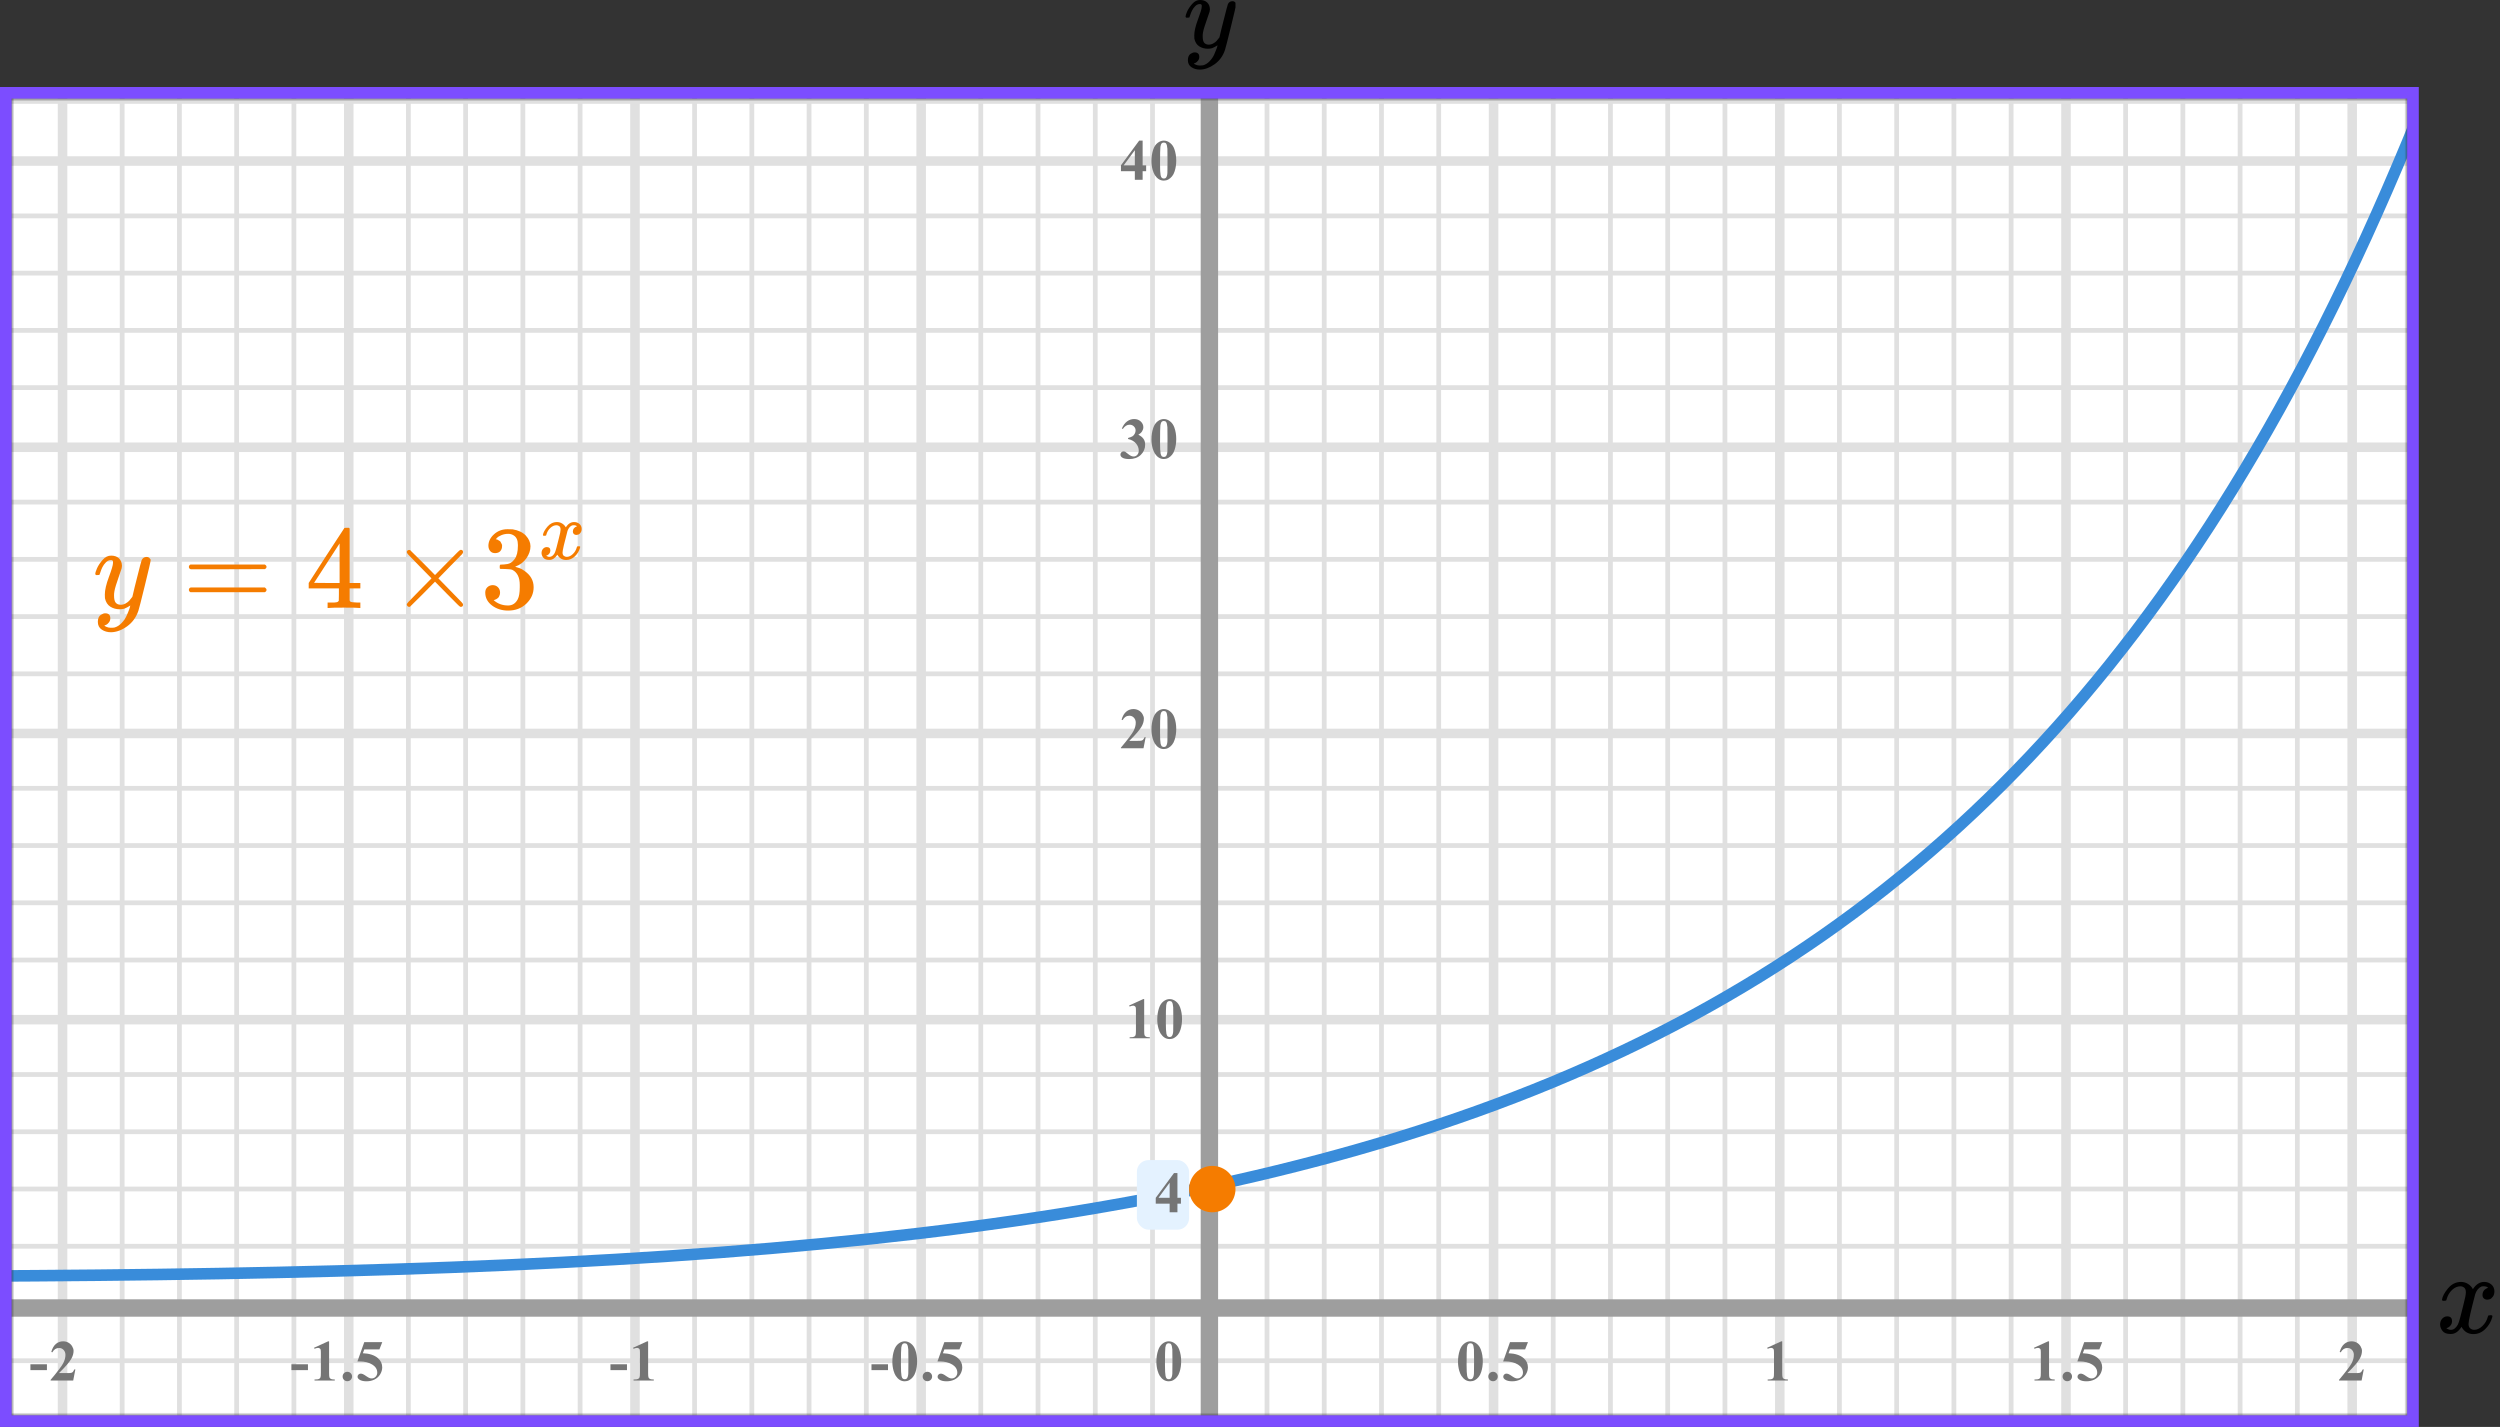 <?xml version="1.0" encoding="UTF-8"?> <svg xmlns="http://www.w3.org/2000/svg" width="431" height="246" viewBox="0 0 431 246" fill="none"><rect x="0" y="0" width="431" height="246" fill="#333333" stroke="none"/><mask id="mask0" maskUnits="userSpaceOnUse" x="2" y="17" width="413" height="227"><rect x="2" y="17" width="413" height="227" fill="#C4C4C4"></rect></mask><g mask="url(#mask0)"><mask id="mask1" maskUnits="userSpaceOnUse" x="-18" y="-140" width="500" height="494"><rect x="-18" y="-140" width="500" height="493.421" fill="white"></rect></mask><g mask="url(#mask1)"><rect x="-18" y="-140" width="501.645" height="493.421" fill="white"></rect><line x1="10.783" y1="353.421" x2="10.783" y2="-140" stroke="#E0E0E0" stroke-width="1.645"></line><line x1="21.062" y1="353.421" x2="21.062" y2="-140" stroke="#E0E0E0" stroke-width="0.822"></line><line x1="30.931" y1="353.421" x2="30.931" y2="-140" stroke="#E0E0E0" stroke-width="0.822"></line><line x1="40.799" y1="353.421" x2="40.799" y2="-140" stroke="#E0E0E0" stroke-width="0.822"></line><line x1="50.668" y1="353.421" x2="50.668" y2="-140" stroke="#E0E0E0" stroke-width="0.822"></line><line x1="60.125" y1="353.421" x2="60.125" y2="-140" stroke="#E0E0E0" stroke-width="1.645"></line><line x1="70.405" y1="353.421" x2="70.405" y2="-140" stroke="#E0E0E0" stroke-width="0.822"></line><line x1="80.273" y1="353.421" x2="80.273" y2="-140" stroke="#E0E0E0" stroke-width="0.822"></line><line x1="90.142" y1="353.421" x2="90.141" y2="-140" stroke="#E0E0E0" stroke-width="0.822"></line><line x1="100.01" y1="353.421" x2="100.01" y2="-140" stroke="#E0E0E0" stroke-width="0.822"></line><line x1="109.467" y1="353.421" x2="109.467" y2="-140" stroke="#E0E0E0" stroke-width="1.645"></line><line x1="119.747" y1="353.421" x2="119.747" y2="-140" stroke="#E0E0E0" stroke-width="0.822"></line><line x1="129.615" y1="353.421" x2="129.615" y2="-140" stroke="#E0E0E0" stroke-width="0.822"></line><line x1="139.484" y1="353.421" x2="139.484" y2="-140" stroke="#E0E0E0" stroke-width="0.822"></line><line x1="149.352" y1="353.421" x2="149.352" y2="-140" stroke="#E0E0E0" stroke-width="0.822"></line><line x1="158.809" y1="353.421" x2="158.809" y2="-140" stroke="#E0E0E0" stroke-width="1.645"></line><line x1="169.089" y1="353.421" x2="169.089" y2="-140" stroke="#E0E0E0" stroke-width="0.822"></line><line x1="178.957" y1="353.421" x2="178.957" y2="-140" stroke="#E0E0E0" stroke-width="0.822"></line><line x1="188.826" y1="353.421" x2="188.826" y2="-140" stroke="#E0E0E0" stroke-width="0.822"></line><line x1="198.694" y1="353.421" x2="198.694" y2="-140" stroke="#E0E0E0" stroke-width="0.822"></line><line x1="208.151" y1="353.421" x2="208.151" y2="-140" stroke="#E0E0E0" stroke-width="1.645"></line><line x1="218.431" y1="353.421" x2="218.431" y2="-140" stroke="#E0E0E0" stroke-width="0.822"></line><line x1="228.299" y1="353.421" x2="228.299" y2="-140" stroke="#E0E0E0" stroke-width="0.822"></line><line x1="238.168" y1="353.421" x2="238.168" y2="-140" stroke="#E0E0E0" stroke-width="0.822"></line><line x1="248.036" y1="353.421" x2="248.036" y2="-140" stroke="#E0E0E0" stroke-width="0.822"></line><line x1="257.494" y1="353.421" x2="257.494" y2="-140" stroke="#E0E0E0" stroke-width="1.645"></line><line x1="267.773" y1="353.421" x2="267.773" y2="-140" stroke="#E0E0E0" stroke-width="0.822"></line><line x1="277.642" y1="353.421" x2="277.642" y2="-140" stroke="#E0E0E0" stroke-width="0.822"></line><line x1="287.51" y1="353.421" x2="287.51" y2="-140" stroke="#E0E0E0" stroke-width="0.822"></line><line x1="297.378" y1="353.421" x2="297.378" y2="-140" stroke="#E0E0E0" stroke-width="0.822"></line><line x1="306.836" y1="353.421" x2="306.836" y2="-140" stroke="#E0E0E0" stroke-width="1.645"></line><line x1="317.115" y1="353.421" x2="317.115" y2="-140" stroke="#E0E0E0" stroke-width="0.822"></line><line x1="326.984" y1="353.421" x2="326.984" y2="-140" stroke="#E0E0E0" stroke-width="0.822"></line><line x1="336.852" y1="353.421" x2="336.852" y2="-140" stroke="#E0E0E0" stroke-width="0.822"></line><line x1="346.72" y1="353.421" x2="346.72" y2="-140" stroke="#E0E0E0" stroke-width="0.822"></line><line x1="356.178" y1="353.421" x2="356.178" y2="-140" stroke="#E0E0E0" stroke-width="1.645"></line><line x1="366.457" y1="353.421" x2="366.457" y2="-140" stroke="#E0E0E0" stroke-width="0.822"></line><line x1="376.326" y1="353.421" x2="376.326" y2="-140" stroke="#E0E0E0" stroke-width="0.822"></line><line x1="386.194" y1="353.421" x2="386.194" y2="-140" stroke="#E0E0E0" stroke-width="0.822"></line><line x1="396.062" y1="353.421" x2="396.062" y2="-140" stroke="#E0E0E0" stroke-width="0.822"></line><line x1="405.519" y1="353.421" x2="405.519" y2="-140" stroke="#E0E0E0" stroke-width="1.645"></line><line x1="485.29" y1="234.589" x2="-27.868" y2="234.589" stroke="#E0E0E0" stroke-width="0.822"></line><line x1="485.29" y1="225.132" x2="-27.868" y2="225.132" stroke="#E0E0E0" stroke-width="1.645"></line><line x1="485.29" y1="214.853" x2="-27.868" y2="214.853" stroke="#E0E0E0" stroke-width="0.822"></line><line x1="485.29" y1="204.983" x2="-27.868" y2="204.983" stroke="#E0E0E0" stroke-width="0.822"></line><line x1="485.29" y1="195.115" x2="-27.868" y2="195.115" stroke="#E0E0E0" stroke-width="0.822"></line><line x1="485.29" y1="185.247" x2="-27.868" y2="185.247" stroke="#E0E0E0" stroke-width="0.822"></line><line x1="485.29" y1="175.79" x2="-27.868" y2="175.79" stroke="#E0E0E0" stroke-width="1.645"></line><line x1="485.29" y1="165.51" x2="-27.868" y2="165.51" stroke="#E0E0E0" stroke-width="0.822"></line><line x1="485.29" y1="155.642" x2="-27.868" y2="155.642" stroke="#E0E0E0" stroke-width="0.822"></line><line x1="485.29" y1="145.773" x2="-27.868" y2="145.773" stroke="#E0E0E0" stroke-width="0.822"></line><line x1="485.29" y1="135.904" x2="-27.868" y2="135.904" stroke="#E0E0E0" stroke-width="0.822"></line><line x1="485.29" y1="126.447" x2="-27.868" y2="126.447" stroke="#E0E0E0" stroke-width="1.645"></line><line x1="485.29" y1="116.168" x2="-27.868" y2="116.168" stroke="#E0E0E0" stroke-width="0.822"></line><line x1="485.29" y1="106.3" x2="-27.868" y2="106.3" stroke="#E0E0E0" stroke-width="0.822"></line><line x1="485.29" y1="96.431" x2="-27.868" y2="96.431" stroke="#E0E0E0" stroke-width="0.822"></line><line x1="485.29" y1="86.563" x2="-27.868" y2="86.563" stroke="#E0E0E0" stroke-width="0.822"></line><line x1="485.29" y1="77.106" x2="-27.868" y2="77.106" stroke="#E0E0E0" stroke-width="1.645"></line><line x1="485.29" y1="66.826" x2="-27.868" y2="66.826" stroke="#E0E0E0" stroke-width="0.822"></line><line x1="485.29" y1="56.957" x2="-27.868" y2="56.957" stroke="#E0E0E0" stroke-width="0.822"></line><line x1="485.29" y1="47.089" x2="-27.868" y2="47.089" stroke="#E0E0E0" stroke-width="0.822"></line><line x1="485.29" y1="37.221" x2="-27.868" y2="37.221" stroke="#E0E0E0" stroke-width="0.822"></line><line x1="485.29" y1="27.764" x2="-27.868" y2="27.764" stroke="#E0E0E0" stroke-width="1.645"></line><line x1="485.29" y1="17.483" x2="-27.868" y2="17.483" stroke="#E0E0E0" stroke-width="0.822"></line></g><line x1="208.5" y1="-31" x2="208.5" y2="264" stroke="#9E9E9E" stroke-width="3"></line><line x1="-13" y1="225.5" x2="477" y2="225.5" stroke="#9E9E9E" stroke-width="3"></line><path d="M-5 220C230 219 345.5 200 418.5 16" stroke="#398CDA" stroke-width="2"></path></g><path d="M203.634 234.689C203.634 235.35 203.541 235.967 203.355 236.54C203.245 236.892 203.095 237.18 202.906 237.404C202.721 237.629 202.509 237.808 202.271 237.941C202.034 238.072 201.775 238.137 201.495 238.137C201.176 238.137 200.888 238.055 200.631 237.893C200.374 237.73 200.146 237.497 199.947 237.194C199.804 236.973 199.679 236.678 199.571 236.311C199.431 235.812 199.361 235.298 199.361 234.768C199.361 234.048 199.462 233.387 199.664 232.785C199.83 232.287 200.082 231.906 200.421 231.643C200.759 231.376 201.118 231.242 201.495 231.242C201.879 231.242 202.237 231.374 202.569 231.638C202.905 231.898 203.15 232.25 203.307 232.692C203.525 233.301 203.634 233.967 203.634 234.689ZM202.13 234.68C202.13 233.521 202.123 232.845 202.11 232.653C202.078 232.201 202 231.895 201.876 231.735C201.795 231.631 201.663 231.579 201.48 231.579C201.34 231.579 201.23 231.618 201.148 231.696C201.028 231.81 200.947 232.012 200.904 232.302C200.862 232.588 200.841 233.592 200.841 235.314C200.841 236.252 200.873 236.88 200.938 237.199C200.987 237.43 201.057 237.585 201.148 237.663C201.24 237.741 201.36 237.78 201.51 237.78C201.673 237.78 201.795 237.728 201.876 237.624C202.013 237.442 202.091 237.16 202.11 236.779L202.13 234.68Z" fill="#757575"></path><rect x="196" y="200" width="9" height="12" rx="2" fill="#E4F2FF"></rect><path d="M199.249 206.505L202.394 202.242H202.989V206.505H203.595V207.516H202.989V209H201.646V207.516H199.249V206.505ZM199.723 206.505H201.646V203.893L199.723 206.505Z" fill="#757575"></path><path d="M197.257 172.242V177.657C197.257 178.064 197.275 178.325 197.311 178.438C197.346 178.549 197.421 178.64 197.535 178.712C197.649 178.784 197.831 178.819 198.082 178.819H198.233V179H194.747V178.819H194.923C195.206 178.819 195.408 178.787 195.528 178.722C195.649 178.657 195.73 178.567 195.772 178.453C195.815 178.339 195.836 178.074 195.836 177.657V174.225C195.836 173.919 195.821 173.728 195.792 173.653C195.763 173.575 195.707 173.51 195.626 173.458C195.548 173.403 195.457 173.375 195.353 173.375C195.187 173.375 194.985 173.427 194.747 173.531L194.659 173.355L197.096 172.242H197.257ZM203.784 175.689C203.784 176.35 203.691 176.967 203.505 177.54C203.395 177.892 203.245 178.18 203.056 178.404C202.871 178.629 202.659 178.808 202.421 178.941C202.184 179.072 201.925 179.137 201.645 179.137C201.326 179.137 201.038 179.055 200.781 178.893C200.524 178.73 200.296 178.497 200.097 178.194C199.954 177.973 199.829 177.678 199.721 177.311C199.581 176.812 199.511 176.298 199.511 175.768C199.511 175.048 199.612 174.387 199.814 173.785C199.98 173.287 200.232 172.906 200.571 172.643C200.909 172.376 201.268 172.242 201.645 172.242C202.029 172.242 202.387 172.374 202.719 172.638C203.055 172.898 203.3 173.25 203.457 173.692C203.675 174.301 203.784 174.967 203.784 175.689ZM202.28 175.68C202.28 174.521 202.273 173.845 202.26 173.653C202.228 173.201 202.15 172.895 202.026 172.735C201.945 172.631 201.813 172.579 201.63 172.579C201.49 172.579 201.38 172.618 201.298 172.696C201.178 172.81 201.097 173.012 201.054 173.302C201.012 173.588 200.991 174.592 200.991 176.314C200.991 177.252 201.023 177.88 201.088 178.199C201.137 178.43 201.207 178.585 201.298 178.663C201.39 178.741 201.51 178.78 201.66 178.78C201.823 178.78 201.945 178.728 202.026 178.624C202.163 178.442 202.241 178.16 202.26 177.779L202.28 175.68Z" fill="#757575"></path><path d="M197.141 129H193.244V128.893C194.439 127.47 195.163 126.513 195.417 126.021C195.674 125.53 195.803 125.05 195.803 124.581C195.803 124.239 195.697 123.956 195.485 123.731C195.274 123.504 195.015 123.39 194.709 123.39C194.208 123.39 193.819 123.64 193.542 124.142L193.361 124.078C193.537 123.453 193.804 122.991 194.162 122.691C194.52 122.392 194.934 122.242 195.402 122.242C195.738 122.242 196.044 122.32 196.32 122.477C196.597 122.633 196.813 122.848 196.97 123.121C197.126 123.391 197.204 123.645 197.204 123.883C197.204 124.316 197.084 124.755 196.843 125.201C196.514 125.803 195.796 126.643 194.689 127.721H196.12C196.472 127.721 196.7 127.706 196.804 127.677C196.911 127.647 196.999 127.599 197.067 127.53C197.136 127.459 197.225 127.311 197.336 127.086H197.512L197.141 129ZM202.784 125.689C202.784 126.35 202.691 126.967 202.505 127.54C202.395 127.892 202.245 128.18 202.056 128.404C201.871 128.629 201.659 128.808 201.421 128.941C201.184 129.072 200.925 129.137 200.645 129.137C200.326 129.137 200.038 129.055 199.781 128.893C199.524 128.73 199.296 128.497 199.097 128.194C198.954 127.973 198.829 127.678 198.721 127.311C198.581 126.812 198.511 126.298 198.511 125.768C198.511 125.048 198.612 124.387 198.814 123.785C198.98 123.287 199.232 122.906 199.571 122.643C199.909 122.376 200.268 122.242 200.645 122.242C201.029 122.242 201.387 122.374 201.719 122.638C202.055 122.898 202.3 123.25 202.457 123.692C202.675 124.301 202.784 124.967 202.784 125.689ZM201.28 125.68C201.28 124.521 201.273 123.845 201.26 123.653C201.228 123.201 201.15 122.895 201.026 122.735C200.945 122.631 200.813 122.579 200.63 122.579C200.49 122.579 200.38 122.618 200.298 122.696C200.178 122.81 200.097 123.012 200.054 123.302C200.012 123.588 199.991 124.592 199.991 126.314C199.991 127.252 200.023 127.88 200.088 128.199C200.137 128.43 200.207 128.585 200.298 128.663C200.39 128.741 200.51 128.78 200.66 128.78C200.823 128.78 200.945 128.728 201.026 128.624C201.163 128.442 201.241 128.16 201.26 127.779L201.28 125.68Z" fill="#757575"></path><path d="M194.479 75.68V75.509C194.851 75.401 195.108 75.302 195.251 75.211C195.394 75.117 195.518 74.975 195.622 74.786C195.726 74.594 195.778 74.4 195.778 74.205C195.778 73.935 195.679 73.704 195.48 73.512C195.285 73.316 195.041 73.219 194.748 73.219C194.292 73.219 193.905 73.46 193.586 73.941L193.405 73.878C193.64 73.334 193.939 72.926 194.304 72.652C194.672 72.379 195.08 72.242 195.529 72.242C195.988 72.242 196.366 72.382 196.662 72.662C196.962 72.942 197.111 73.269 197.111 73.644C197.111 73.888 197.041 74.124 196.901 74.352C196.765 74.576 196.548 74.775 196.252 74.947C196.633 75.133 196.923 75.362 197.121 75.636C197.323 75.906 197.424 76.246 197.424 76.656C197.424 77.346 197.173 77.934 196.672 78.419C196.174 78.901 195.505 79.142 194.665 79.142C194.105 79.142 193.697 79.049 193.439 78.863C193.254 78.733 193.161 78.565 193.161 78.36C193.161 78.211 193.215 78.084 193.322 77.98C193.43 77.872 193.553 77.818 193.693 77.818C193.801 77.818 193.902 77.841 193.996 77.887C194.048 77.913 194.232 78.056 194.548 78.316C194.867 78.574 195.165 78.702 195.441 78.702C195.682 78.702 195.889 78.608 196.062 78.419C196.234 78.227 196.32 77.984 196.32 77.691C196.32 77.245 196.164 76.835 195.852 76.461C195.539 76.083 195.082 75.823 194.479 75.68ZM202.784 75.689C202.784 76.35 202.691 76.967 202.505 77.54C202.395 77.892 202.245 78.18 202.056 78.404C201.871 78.629 201.659 78.808 201.421 78.941C201.184 79.072 200.925 79.137 200.645 79.137C200.326 79.137 200.038 79.055 199.781 78.893C199.524 78.73 199.296 78.497 199.097 78.194C198.954 77.973 198.829 77.678 198.721 77.311C198.581 76.812 198.511 76.298 198.511 75.768C198.511 75.048 198.612 74.387 198.814 73.785C198.98 73.287 199.232 72.906 199.571 72.643C199.909 72.376 200.268 72.242 200.645 72.242C201.029 72.242 201.387 72.374 201.719 72.638C202.055 72.898 202.3 73.25 202.457 73.692C202.675 74.301 202.784 74.967 202.784 75.689ZM201.28 75.68C201.28 74.521 201.273 73.845 201.26 73.653C201.228 73.201 201.15 72.895 201.026 72.735C200.945 72.631 200.813 72.579 200.63 72.579C200.49 72.579 200.38 72.618 200.298 72.696C200.178 72.81 200.097 73.012 200.054 73.302C200.012 73.588 199.991 74.592 199.991 76.314C199.991 77.252 200.023 77.88 200.088 78.199C200.137 78.43 200.207 78.585 200.298 78.663C200.39 78.741 200.51 78.78 200.66 78.78C200.823 78.78 200.945 78.728 201.026 78.624C201.163 78.442 201.241 78.16 201.26 77.779L201.28 75.68Z" fill="#757575"></path><path d="M193.249 28.505L196.394 24.242H196.989V28.505H197.595V29.516H196.989V31H195.646V29.516H193.249V28.505ZM193.723 28.505H195.646V25.893L193.723 28.505ZM202.784 27.689C202.784 28.35 202.691 28.967 202.505 29.54C202.395 29.892 202.245 30.18 202.056 30.404C201.871 30.629 201.659 30.808 201.421 30.941C201.184 31.072 200.925 31.137 200.645 31.137C200.326 31.137 200.038 31.055 199.781 30.893C199.524 30.73 199.296 30.497 199.097 30.194C198.954 29.973 198.829 29.678 198.721 29.311C198.581 28.812 198.511 28.298 198.511 27.768C198.511 27.048 198.612 26.387 198.814 25.785C198.98 25.287 199.232 24.906 199.571 24.643C199.909 24.376 200.268 24.242 200.645 24.242C201.029 24.242 201.387 24.374 201.719 24.638C202.055 24.898 202.3 25.25 202.457 25.692C202.675 26.301 202.784 26.967 202.784 27.689ZM201.28 27.68C201.28 26.521 201.273 25.845 201.26 25.653C201.228 25.201 201.15 24.895 201.026 24.735C200.945 24.631 200.813 24.579 200.63 24.579C200.49 24.579 200.38 24.618 200.298 24.696C200.178 24.81 200.097 25.012 200.054 25.302C200.012 25.588 199.991 26.592 199.991 28.314C199.991 29.252 200.023 29.88 200.088 30.199C200.137 30.43 200.207 30.585 200.298 30.663C200.39 30.741 200.51 30.78 200.66 30.78C200.823 30.78 200.945 30.728 201.026 30.624C201.163 30.442 201.241 30.16 201.26 29.779L201.28 27.68Z" fill="#757575"></path><path d="M255.634 234.689C255.634 235.35 255.541 235.967 255.355 236.54C255.245 236.892 255.095 237.18 254.906 237.404C254.721 237.629 254.509 237.808 254.271 237.941C254.034 238.072 253.775 238.137 253.495 238.137C253.176 238.137 252.888 238.055 252.631 237.893C252.374 237.73 252.146 237.497 251.947 237.194C251.804 236.973 251.679 236.678 251.571 236.311C251.431 235.812 251.361 235.298 251.361 234.768C251.361 234.048 251.462 233.387 251.664 232.785C251.83 232.287 252.082 231.906 252.421 231.643C252.759 231.376 253.118 231.242 253.495 231.242C253.879 231.242 254.237 231.374 254.569 231.638C254.905 231.898 255.15 232.25 255.307 232.692C255.525 233.301 255.634 233.967 255.634 234.689ZM254.13 234.68C254.13 233.521 254.123 232.845 254.11 232.653C254.078 232.201 254 231.895 253.876 231.735C253.795 231.631 253.663 231.579 253.48 231.579C253.34 231.579 253.23 231.618 253.148 231.696C253.028 231.81 252.947 232.012 252.904 232.302C252.862 232.588 252.841 233.592 252.841 235.314C252.841 236.252 252.873 236.88 252.938 237.199C252.987 237.43 253.057 237.585 253.148 237.663C253.24 237.741 253.36 237.78 253.51 237.78C253.673 237.78 253.795 237.728 253.876 237.624C254.013 237.442 254.091 237.16 254.11 236.779L254.13 234.68ZM257.4 236.496C257.628 236.496 257.82 236.576 257.976 236.735C258.136 236.895 258.215 237.087 258.215 237.312C258.215 237.536 258.136 237.728 257.976 237.888C257.817 238.044 257.625 238.122 257.4 238.122C257.175 238.122 256.983 238.044 256.824 237.888C256.668 237.728 256.589 237.536 256.589 237.312C256.589 237.087 256.668 236.895 256.824 236.735C256.983 236.576 257.175 236.496 257.4 236.496ZM260.323 231.379H263.424L262.931 232.639H260.323L260.074 233.298C261.197 233.34 262.062 233.62 262.667 234.138C263.165 234.564 263.414 235.095 263.414 235.729C263.414 236.136 263.299 236.535 263.068 236.926C262.836 237.313 262.511 237.613 262.091 237.824C261.671 238.033 261.21 238.137 260.709 238.137C260.169 238.137 259.754 238.036 259.464 237.834C259.262 237.691 259.161 237.528 259.161 237.346C259.161 237.206 259.213 237.082 259.318 236.975C259.425 236.867 259.549 236.813 259.689 236.813C259.816 236.813 259.944 236.84 260.074 236.892C260.205 236.944 260.428 237.08 260.743 237.302C260.942 237.438 261.113 237.533 261.256 237.585C261.357 237.624 261.471 237.644 261.598 237.644C261.865 237.644 262.091 237.546 262.277 237.351C262.465 237.155 262.56 236.921 262.56 236.647C262.56 236.075 262.273 235.609 261.7 235.251C261.127 234.893 260.405 234.714 259.532 234.714C259.445 234.714 259.313 234.715 259.137 234.719L260.323 231.379Z" fill="#757575"></path><path d="M307.257 231.242V236.657C307.257 237.064 307.275 237.325 307.311 237.438C307.346 237.549 307.421 237.64 307.535 237.712C307.649 237.784 307.831 237.819 308.082 237.819H308.233V238H304.747V237.819H304.923C305.206 237.819 305.408 237.787 305.528 237.722C305.649 237.657 305.73 237.567 305.772 237.453C305.815 237.339 305.836 237.074 305.836 236.657V233.225C305.836 232.919 305.821 232.728 305.792 232.653C305.763 232.575 305.707 232.51 305.626 232.458C305.548 232.403 305.457 232.375 305.353 232.375C305.187 232.375 304.985 232.427 304.747 232.531L304.659 232.355L307.096 231.242H307.257Z" fill="#757575"></path><path d="M353.257 231.242V236.657C353.257 237.064 353.275 237.325 353.311 237.438C353.346 237.549 353.421 237.64 353.535 237.712C353.649 237.784 353.831 237.819 354.082 237.819H354.233V238H350.747V237.819H350.923C351.206 237.819 351.408 237.787 351.528 237.722C351.649 237.657 351.73 237.567 351.772 237.453C351.815 237.339 351.836 237.074 351.836 236.657V233.225C351.836 232.919 351.821 232.728 351.792 232.653C351.763 232.575 351.707 232.51 351.626 232.458C351.548 232.403 351.457 232.375 351.353 232.375C351.187 232.375 350.985 232.427 350.747 232.531L350.659 232.355L353.096 231.242H353.257ZM356.4 236.496C356.628 236.496 356.82 236.576 356.976 236.735C357.136 236.895 357.215 237.087 357.215 237.312C357.215 237.536 357.136 237.728 356.976 237.888C356.817 238.044 356.625 238.122 356.4 238.122C356.175 238.122 355.983 238.044 355.824 237.888C355.668 237.728 355.589 237.536 355.589 237.312C355.589 237.087 355.668 236.895 355.824 236.735C355.983 236.576 356.175 236.496 356.4 236.496ZM359.323 231.379H362.424L361.931 232.639H359.323L359.074 233.298C360.197 233.34 361.062 233.62 361.667 234.138C362.165 234.564 362.414 235.095 362.414 235.729C362.414 236.136 362.299 236.535 362.068 236.926C361.836 237.313 361.511 237.613 361.091 237.824C360.671 238.033 360.21 238.137 359.709 238.137C359.169 238.137 358.754 238.036 358.464 237.834C358.262 237.691 358.161 237.528 358.161 237.346C358.161 237.206 358.213 237.082 358.318 236.975C358.425 236.867 358.549 236.813 358.689 236.813C358.816 236.813 358.944 236.84 359.074 236.892C359.205 236.944 359.428 237.08 359.743 237.302C359.942 237.438 360.113 237.533 360.256 237.585C360.357 237.624 360.471 237.644 360.598 237.644C360.865 237.644 361.091 237.546 361.277 237.351C361.465 237.155 361.56 236.921 361.56 236.647C361.56 236.075 361.273 235.609 360.7 235.251C360.127 234.893 359.405 234.714 358.532 234.714C358.445 234.714 358.313 234.715 358.137 234.719L359.323 231.379Z" fill="#757575"></path><path d="M407.141 238H403.244V237.893C404.439 236.47 405.163 235.513 405.417 235.021C405.674 234.53 405.803 234.05 405.803 233.581C405.803 233.239 405.697 232.956 405.485 232.731C405.274 232.504 405.015 232.39 404.709 232.39C404.208 232.39 403.819 232.64 403.542 233.142L403.361 233.078C403.537 232.453 403.804 231.991 404.162 231.691C404.52 231.392 404.934 231.242 405.402 231.242C405.738 231.242 406.044 231.32 406.32 231.477C406.597 231.633 406.813 231.848 406.97 232.121C407.126 232.391 407.204 232.645 407.204 232.883C407.204 233.316 407.084 233.755 406.843 234.201C406.514 234.803 405.796 235.643 404.689 236.721H406.12C406.472 236.721 406.7 236.706 406.804 236.677C406.911 236.647 406.999 236.599 407.067 236.53C407.136 236.459 407.225 236.311 407.336 236.086H407.512L407.141 238Z" fill="#757575"></path><path d="M153.091 236.208H150.244V235.197H153.091V236.208ZM158.114 234.689C158.114 235.35 158.021 235.967 157.836 236.54C157.725 236.892 157.575 237.18 157.386 237.404C157.201 237.629 156.989 237.808 156.752 237.941C156.514 238.072 156.255 238.137 155.975 238.137C155.656 238.137 155.368 238.055 155.111 237.893C154.854 237.73 154.626 237.497 154.427 237.194C154.284 236.973 154.159 236.678 154.051 236.311C153.911 235.812 153.841 235.298 153.841 234.768C153.841 234.048 153.942 233.387 154.144 232.785C154.31 232.287 154.562 231.906 154.901 231.643C155.24 231.376 155.598 231.242 155.975 231.242C156.359 231.242 156.717 231.374 157.049 231.638C157.385 231.898 157.63 232.25 157.787 232.692C158.005 233.301 158.114 233.967 158.114 234.689ZM156.61 234.68C156.61 233.521 156.603 232.845 156.59 232.653C156.558 232.201 156.48 231.895 156.356 231.735C156.275 231.631 156.143 231.579 155.961 231.579C155.821 231.579 155.71 231.618 155.629 231.696C155.508 231.81 155.427 232.012 155.384 232.302C155.342 232.588 155.321 233.592 155.321 235.314C155.321 236.252 155.353 236.88 155.419 237.199C155.467 237.43 155.537 237.585 155.629 237.663C155.72 237.741 155.84 237.78 155.99 237.78C156.153 237.78 156.275 237.728 156.356 237.624C156.493 237.442 156.571 237.16 156.59 236.779L156.61 234.68ZM159.88 236.496C160.108 236.496 160.3 236.576 160.456 236.735C160.616 236.895 160.696 237.087 160.696 237.312C160.696 237.536 160.616 237.728 160.456 237.888C160.297 238.044 160.105 238.122 159.88 238.122C159.655 238.122 159.463 238.044 159.304 237.888C159.148 237.728 159.07 237.536 159.07 237.312C159.07 237.087 159.148 236.895 159.304 236.735C159.463 236.576 159.655 236.496 159.88 236.496ZM162.804 231.379H165.904L165.411 232.639H162.804L162.554 233.298C163.678 233.34 164.542 233.62 165.147 234.138C165.645 234.564 165.894 235.095 165.894 235.729C165.894 236.136 165.779 236.535 165.548 236.926C165.317 237.313 164.991 237.613 164.571 237.824C164.151 238.033 163.691 238.137 163.189 238.137C162.649 238.137 162.234 238.036 161.944 237.834C161.742 237.691 161.641 237.528 161.641 237.346C161.641 237.206 161.693 237.082 161.798 236.975C161.905 236.867 162.029 236.813 162.169 236.813C162.296 236.813 162.424 236.84 162.554 236.892C162.685 236.944 162.908 237.08 163.223 237.302C163.422 237.438 163.593 237.533 163.736 237.585C163.837 237.624 163.951 237.644 164.078 237.644C164.345 237.644 164.571 237.546 164.757 237.351C164.945 237.155 165.04 236.921 165.04 236.647C165.04 236.075 164.753 235.609 164.18 235.251C163.608 234.893 162.885 234.714 162.012 234.714C161.925 234.714 161.793 234.715 161.617 234.719L162.804 231.379Z" fill="#757575"></path><path d="M108.091 236.208H105.244V235.197H108.091V236.208ZM111.737 231.242V236.657C111.737 237.064 111.755 237.325 111.791 237.438C111.826 237.549 111.901 237.64 112.015 237.712C112.129 237.784 112.311 237.819 112.562 237.819H112.713V238H109.227V237.819H109.403C109.686 237.819 109.888 237.787 110.008 237.722C110.129 237.657 110.21 237.567 110.253 237.453C110.295 237.339 110.316 237.074 110.316 236.657V233.225C110.316 232.919 110.301 232.728 110.272 232.653C110.243 232.575 110.187 232.51 110.106 232.458C110.028 232.403 109.937 232.375 109.833 232.375C109.667 232.375 109.465 232.427 109.227 232.531L109.139 232.355L111.576 231.242H111.737Z" fill="#757575"></path><path d="M53.091 236.208H50.244V235.197H53.091V236.208ZM56.737 231.242V236.657C56.737 237.064 56.755 237.325 56.791 237.438C56.826 237.549 56.901 237.64 57.015 237.712C57.129 237.784 57.312 237.819 57.562 237.819H57.714V238H54.227V237.819H54.403C54.686 237.819 54.888 237.787 55.008 237.722C55.129 237.657 55.21 237.567 55.252 237.453C55.295 237.339 55.316 237.074 55.316 236.657V233.225C55.316 232.919 55.301 232.728 55.272 232.653C55.243 232.575 55.187 232.51 55.106 232.458C55.028 232.403 54.937 232.375 54.833 232.375C54.667 232.375 54.465 232.427 54.227 232.531L54.139 232.355L56.576 231.242H56.737ZM59.88 236.496C60.108 236.496 60.3 236.576 60.456 236.735C60.616 236.895 60.696 237.087 60.696 237.312C60.696 237.536 60.616 237.728 60.456 237.888C60.297 238.044 60.105 238.122 59.88 238.122C59.656 238.122 59.463 238.044 59.304 237.888C59.148 237.728 59.069 237.536 59.069 237.312C59.069 237.087 59.148 236.895 59.304 236.735C59.463 236.576 59.656 236.496 59.88 236.496ZM62.803 231.379H65.904L65.411 232.639H62.803L62.554 233.298C63.678 233.34 64.542 233.62 65.147 234.138C65.645 234.564 65.894 235.095 65.894 235.729C65.894 236.136 65.779 236.535 65.548 236.926C65.317 237.313 64.991 237.613 64.571 237.824C64.151 238.033 63.691 238.137 63.189 238.137C62.649 238.137 62.234 238.036 61.944 237.834C61.742 237.691 61.641 237.528 61.641 237.346C61.641 237.206 61.694 237.082 61.798 236.975C61.905 236.867 62.029 236.813 62.169 236.813C62.296 236.813 62.424 236.84 62.554 236.892C62.685 236.944 62.908 237.08 63.223 237.302C63.422 237.438 63.593 237.533 63.736 237.585C63.837 237.624 63.951 237.644 64.078 237.644C64.345 237.644 64.571 237.546 64.757 237.351C64.945 237.155 65.04 236.921 65.04 236.647C65.04 236.075 64.753 235.609 64.18 235.251C63.608 234.893 62.885 234.714 62.013 234.714C61.925 234.714 61.793 234.715 61.617 234.719L62.803 231.379Z" fill="#757575"></path><path d="M8.091 236.208H5.244V235.197H8.091V236.208ZM12.621 238H8.724V237.893C9.919 236.47 10.643 235.513 10.897 235.021C11.154 234.53 11.283 234.05 11.283 233.581C11.283 233.239 11.177 232.956 10.965 232.731C10.754 232.504 10.495 232.39 10.189 232.39C9.688 232.39 9.299 232.64 9.022 233.142L8.841 233.078C9.017 232.453 9.284 231.991 9.642 231.691C10 231.392 10.414 231.242 10.882 231.242C11.218 231.242 11.524 231.32 11.8 231.477C12.077 231.633 12.294 231.848 12.45 232.121C12.606 232.391 12.684 232.645 12.684 232.883C12.684 233.316 12.564 233.755 12.323 234.201C11.994 234.803 11.276 235.643 10.169 236.721H11.6C11.952 236.721 12.18 236.706 12.284 236.677C12.391 236.647 12.479 236.599 12.547 236.53C12.616 236.459 12.705 236.311 12.816 236.086H12.992L12.621 238Z" fill="#757575"></path><circle cx="209" cy="205" r="4" fill="#F57C00"></circle><g clip-path="url(#clip0)"><path d="M16.425 98.954C16.425 98.763 16.526 98.436 16.727 97.974C16.928 97.511 17.249 97.028 17.692 96.524C18.134 96.02 18.63 95.775 19.179 95.789C19.729 95.789 20.171 95.945 20.506 96.258C20.841 96.572 21.015 97.007 21.028 97.565C21.002 97.824 20.981 97.967 20.968 97.994C20.968 98.035 20.861 98.348 20.646 98.933C20.432 99.519 20.211 100.179 19.983 100.914C19.755 101.649 19.648 102.234 19.661 102.67C19.661 103.255 19.755 103.664 19.943 103.895C20.131 104.127 20.412 104.249 20.787 104.263C21.095 104.263 21.383 104.188 21.651 104.038C21.919 103.888 22.127 103.732 22.274 103.569C22.422 103.405 22.603 103.181 22.817 102.895C22.817 102.881 22.851 102.745 22.918 102.486C22.985 102.228 23.078 101.826 23.199 101.282C23.32 100.737 23.447 100.233 23.581 99.771C24.09 97.729 24.372 96.66 24.425 96.565C24.599 96.197 24.887 96.013 25.29 96.013C25.464 96.013 25.605 96.061 25.712 96.156C25.819 96.252 25.893 96.333 25.933 96.401C25.973 96.469 25.986 96.531 25.973 96.585C25.973 96.762 25.645 98.192 24.988 100.873C24.331 103.555 23.956 105.025 23.862 105.284C23.487 106.414 22.837 107.312 21.913 107.979C20.988 108.646 20.064 108.986 19.139 109C18.536 109 18.006 108.85 17.551 108.551C17.095 108.251 16.867 107.802 16.867 107.203C16.867 106.904 16.914 106.652 17.008 106.448C17.102 106.243 17.229 106.094 17.39 105.998C17.551 105.903 17.685 105.835 17.792 105.794C17.899 105.753 18.013 105.733 18.134 105.733C18.723 105.733 19.018 106.019 19.018 106.591C19.018 106.863 18.938 107.101 18.777 107.305C18.616 107.509 18.462 107.646 18.315 107.714C18.167 107.782 18.08 107.816 18.053 107.816L17.993 107.836C18.02 107.904 18.147 107.986 18.375 108.081C18.603 108.176 18.831 108.224 19.058 108.224H19.219C19.447 108.224 19.621 108.21 19.742 108.183C20.184 108.061 20.593 107.802 20.968 107.407C21.343 107.013 21.631 106.591 21.832 106.141C22.033 105.692 22.187 105.311 22.295 104.998C22.402 104.685 22.455 104.481 22.455 104.385L22.335 104.467C22.254 104.521 22.127 104.596 21.953 104.692C21.779 104.787 21.605 104.869 21.43 104.937C21.162 105.005 20.901 105.039 20.646 105.039C20.03 105.039 19.487 104.889 19.018 104.589C18.549 104.29 18.241 103.807 18.094 103.14C18.08 103.044 18.073 102.833 18.073 102.507C18.073 101.731 18.308 100.717 18.777 99.464C19.246 98.212 19.48 97.415 19.48 97.075C19.48 97.062 19.48 97.048 19.48 97.034C19.48 96.912 19.48 96.83 19.48 96.789C19.48 96.749 19.454 96.701 19.4 96.646C19.346 96.592 19.273 96.565 19.179 96.565H19.099C18.79 96.565 18.509 96.694 18.254 96.953C18 97.211 17.799 97.49 17.651 97.79C17.504 98.089 17.39 98.375 17.31 98.647C17.229 98.92 17.176 99.07 17.149 99.097C17.122 99.124 17.015 99.138 16.827 99.138H16.546C16.465 99.056 16.425 98.995 16.425 98.954Z" fill="#F57C00"></path><path d="M32.562 97.729C32.562 97.552 32.656 97.416 32.843 97.321H45.647C45.848 97.43 45.949 97.566 45.949 97.729C45.949 97.879 45.855 98.008 45.667 98.117L39.276 98.137H32.884C32.669 98.069 32.562 97.933 32.562 97.729ZM32.562 101.69C32.562 101.486 32.669 101.35 32.884 101.282H45.667C45.855 101.418 45.949 101.554 45.949 101.69C45.949 101.867 45.848 102.003 45.647 102.099H32.843C32.656 102.003 32.562 101.867 32.562 101.69Z" fill="#F57C00"></path><path d="M61.944 104.814C61.703 104.774 60.839 104.753 59.351 104.753C57.797 104.753 56.899 104.774 56.658 104.814H56.477V103.875H57.1C57.368 103.875 57.549 103.875 57.642 103.875C57.736 103.875 57.85 103.862 57.984 103.834C58.118 103.807 58.212 103.773 58.266 103.732C58.319 103.691 58.366 103.637 58.406 103.569C58.42 103.542 58.426 103.174 58.426 102.466V101.445H53.221V100.506L56.256 95.789C58.306 92.631 59.344 91.045 59.371 91.031C59.398 91.004 59.539 90.991 59.793 90.991H60.155L60.276 91.113V100.506H62.125V101.445H60.276V102.487C60.276 103.045 60.276 103.372 60.276 103.467C60.276 103.562 60.316 103.644 60.396 103.712C60.504 103.807 60.885 103.862 61.542 103.875H62.125V104.814H61.944ZM58.547 100.506V93.686L54.145 100.486L56.336 100.506H58.547Z" fill="#F57C00"></path><path d="M79.838 104.222C79.838 104.494 79.697 104.63 79.416 104.63C79.349 104.63 79.201 104.521 78.974 104.303C78.746 104.085 78.116 103.452 77.084 102.404L74.994 100.281L72.883 102.425C71.463 103.84 70.733 104.562 70.692 104.589C70.639 104.616 70.592 104.63 70.552 104.63C70.444 104.63 70.351 104.589 70.27 104.507C70.19 104.426 70.143 104.33 70.129 104.222C70.129 104.126 70.223 103.976 70.411 103.772C70.599 103.568 71.228 102.921 72.3 101.832L74.391 99.709L72.3 97.585C71.215 96.483 70.585 95.836 70.411 95.645C70.237 95.455 70.143 95.305 70.129 95.196C70.129 95.074 70.17 94.978 70.25 94.91C70.331 94.842 70.431 94.808 70.552 94.808C70.619 94.808 70.665 94.815 70.692 94.829C70.733 94.856 71.463 95.577 72.883 96.993L74.994 99.137L77.084 97.013C78.116 95.965 78.746 95.332 78.974 95.115C79.201 94.897 79.349 94.788 79.416 94.788C79.697 94.788 79.838 94.924 79.838 95.196C79.838 95.291 79.771 95.414 79.637 95.564C79.503 95.713 78.846 96.381 77.667 97.565L75.577 99.709L77.667 101.853C78.793 102.996 79.436 103.657 79.597 103.834C79.758 104.011 79.838 104.14 79.838 104.222Z" fill="#F57C00"></path><path d="M85.366 95.36C85.004 95.36 84.722 95.245 84.522 95.013C84.32 94.782 84.213 94.482 84.2 94.115C84.2 93.366 84.522 92.699 85.165 92.114C85.808 91.528 86.585 91.236 87.496 91.236C87.965 91.236 88.26 91.243 88.381 91.256C89.372 91.419 90.129 91.78 90.652 92.338C91.175 92.897 91.443 93.502 91.456 94.156C91.456 94.864 91.228 95.551 90.773 96.218C90.317 96.885 89.687 97.368 88.883 97.668L88.823 97.709C88.823 97.722 88.883 97.743 89.004 97.77C89.124 97.797 89.319 97.858 89.587 97.954C89.855 98.049 90.109 98.192 90.351 98.382C91.45 99.104 91.999 100.057 91.999 101.241C91.999 102.317 91.584 103.256 90.753 104.059C89.922 104.862 88.87 105.264 87.597 105.264C86.525 105.264 85.6 104.971 84.823 104.386C84.046 103.8 83.657 103.058 83.657 102.16C83.657 101.779 83.778 101.473 84.019 101.241C84.26 101.01 84.562 100.887 84.924 100.874C85.299 100.874 85.607 100.996 85.848 101.241C86.089 101.486 86.21 101.792 86.21 102.16C86.21 102.31 86.19 102.446 86.15 102.568C86.109 102.691 86.063 102.8 86.009 102.895C85.955 102.99 85.882 103.072 85.788 103.14C85.694 103.208 85.614 103.263 85.547 103.303C85.48 103.344 85.413 103.371 85.346 103.385C85.279 103.399 85.225 103.419 85.185 103.446L85.105 103.467C85.788 104.079 86.619 104.386 87.597 104.386C88.334 104.386 88.89 104.025 89.265 103.303C89.493 102.854 89.607 102.167 89.607 101.241V100.833C89.607 99.54 89.178 98.675 88.32 98.24C88.12 98.158 87.711 98.11 87.094 98.097L86.25 98.076L86.19 98.035C86.163 97.995 86.15 97.886 86.15 97.709C86.15 97.464 86.203 97.341 86.311 97.341C86.686 97.341 87.074 97.307 87.476 97.239C87.932 97.171 88.347 96.885 88.722 96.381C89.098 95.878 89.285 95.115 89.285 94.094V93.931C89.285 93.155 89.051 92.617 88.582 92.318C88.287 92.127 87.972 92.032 87.637 92.032C87.208 92.032 86.813 92.107 86.451 92.257C86.089 92.406 85.835 92.563 85.687 92.726C85.54 92.89 85.466 92.971 85.466 92.971H85.527C85.567 92.985 85.62 92.999 85.687 93.012C85.754 93.026 85.821 93.06 85.888 93.114C85.955 93.169 86.036 93.216 86.13 93.257C86.223 93.298 86.29 93.373 86.331 93.482C86.371 93.591 86.424 93.693 86.491 93.788C86.558 93.883 86.579 94.019 86.552 94.197C86.552 94.496 86.458 94.761 86.27 94.993C86.083 95.224 85.781 95.347 85.366 95.36Z" fill="#F57C00"></path><path d="M93.602 92.209C93.668 91.805 93.924 91.338 94.369 90.809C94.814 90.279 95.364 90.01 96.018 90C96.349 90 96.652 90.087 96.927 90.26C97.202 90.433 97.406 90.65 97.538 90.91C97.936 90.303 98.415 90 98.973 90C99.324 90 99.627 90.106 99.883 90.318C100.139 90.53 100.271 90.814 100.281 91.17C100.281 91.449 100.215 91.675 100.082 91.848C99.949 92.022 99.821 92.127 99.698 92.166C99.575 92.204 99.466 92.224 99.371 92.224C99.191 92.224 99.044 92.171 98.931 92.065C98.817 91.959 98.76 91.819 98.76 91.646C98.76 91.203 98.997 90.9 99.471 90.737C99.367 90.612 99.177 90.549 98.902 90.549C98.779 90.549 98.689 90.559 98.632 90.578C98.272 90.732 98.007 91.049 97.837 91.531C97.268 93.658 96.984 94.899 96.984 95.255C96.984 95.525 97.06 95.717 97.211 95.833C97.363 95.948 97.529 96.006 97.709 96.006C98.059 96.006 98.405 95.847 98.746 95.529C99.087 95.212 99.319 94.822 99.442 94.36C99.471 94.264 99.499 94.211 99.528 94.201C99.556 94.192 99.632 94.182 99.755 94.172H99.812C99.954 94.172 100.025 94.211 100.025 94.288C100.025 94.298 100.016 94.35 99.997 94.447C99.845 94.995 99.551 95.481 99.116 95.905C98.68 96.328 98.173 96.54 97.595 96.54C96.932 96.54 96.43 96.237 96.089 95.631C95.7 96.227 95.255 96.526 94.753 96.526H94.668C94.203 96.526 93.872 96.4 93.673 96.15C93.474 95.9 93.37 95.635 93.36 95.356C93.36 95.048 93.45 94.798 93.63 94.606C93.81 94.413 94.023 94.317 94.27 94.317C94.677 94.317 94.881 94.519 94.881 94.923C94.881 95.116 94.824 95.284 94.71 95.428C94.597 95.573 94.487 95.669 94.383 95.717C94.279 95.765 94.218 95.789 94.199 95.789L94.156 95.804C94.156 95.813 94.184 95.833 94.241 95.862C94.298 95.89 94.374 95.924 94.469 95.963C94.563 96.001 94.653 96.016 94.739 96.006C95.08 96.006 95.373 95.789 95.62 95.356C95.705 95.202 95.814 94.875 95.947 94.375C96.079 93.874 96.212 93.354 96.344 92.816C96.477 92.276 96.553 91.959 96.572 91.863C96.619 91.603 96.643 91.415 96.643 91.3C96.643 91.03 96.572 90.838 96.43 90.722C96.288 90.607 96.126 90.549 95.947 90.549C95.567 90.549 95.212 90.703 94.881 91.011C94.549 91.319 94.317 91.713 94.184 92.195C94.165 92.281 94.142 92.329 94.113 92.339C94.085 92.349 94.009 92.358 93.886 92.368H93.687C93.63 92.31 93.602 92.257 93.602 92.209Z" fill="#F57C00"></path></g><path d="M421 224.04C421.09 223.484 421.436 222.842 422.038 222.113C422.641 221.385 423.385 221.014 424.269 221.001C424.718 221.001 425.128 221.12 425.5 221.358C425.872 221.597 426.147 221.895 426.327 222.252C426.865 221.418 427.513 221.001 428.269 221.001C428.744 221.001 429.154 221.147 429.5 221.438C429.846 221.729 430.026 222.12 430.038 222.61C430.038 222.994 429.949 223.305 429.769 223.543C429.59 223.782 429.417 223.927 429.25 223.98C429.083 224.033 428.936 224.06 428.808 224.06C428.564 224.06 428.365 223.987 428.212 223.841C428.058 223.696 427.981 223.504 427.981 223.265C427.981 222.656 428.301 222.239 428.942 222.014C428.801 221.842 428.545 221.756 428.173 221.756C428.006 221.756 427.885 221.769 427.808 221.795C427.321 222.007 426.962 222.444 426.731 223.106C425.962 226.033 425.577 227.741 425.577 228.231C425.577 228.602 425.68 228.867 425.885 229.026C426.09 229.185 426.314 229.264 426.558 229.264C427.032 229.264 427.5 229.046 427.962 228.609C428.423 228.172 428.737 227.635 428.904 227C428.942 226.867 428.981 226.794 429.019 226.781C429.058 226.768 429.16 226.755 429.327 226.741H429.404C429.596 226.741 429.692 226.794 429.692 226.9C429.692 226.914 429.68 226.986 429.654 227.119C429.449 227.874 429.051 228.542 428.462 229.125C427.872 229.708 427.186 229.999 426.404 229.999C425.506 229.999 424.827 229.582 424.365 228.748C423.84 229.569 423.237 229.979 422.558 229.979H422.442C421.814 229.979 421.365 229.807 421.096 229.463C420.827 229.118 420.686 228.754 420.673 228.37C420.673 227.946 420.795 227.602 421.038 227.337C421.282 227.072 421.571 226.94 421.904 226.94C422.455 226.94 422.731 227.218 422.731 227.774C422.731 228.039 422.654 228.271 422.5 228.47C422.346 228.668 422.199 228.801 422.058 228.867C421.917 228.933 421.833 228.966 421.808 228.966L421.75 228.986C421.75 228.999 421.788 229.026 421.865 229.065C421.942 229.105 422.045 229.152 422.173 229.204C422.301 229.257 422.423 229.277 422.538 229.264C423 229.264 423.397 228.966 423.731 228.37C423.846 228.158 423.994 227.708 424.173 227.019C424.353 226.331 424.532 225.616 424.712 224.874C424.891 224.133 424.994 223.696 425.019 223.563C425.083 223.206 425.115 222.947 425.115 222.789C425.115 222.418 425.019 222.153 424.827 221.994C424.635 221.835 424.417 221.756 424.173 221.756C423.66 221.756 423.18 221.968 422.731 222.391C422.282 222.815 421.968 223.358 421.788 224.02C421.763 224.139 421.731 224.205 421.692 224.219C421.654 224.232 421.551 224.245 421.385 224.258H421.115C421.038 224.179 421 224.106 421 224.04Z" fill="black"></path><g clip-path="url(#clip1)"><path d="M204.387 2.875C204.387 2.702 204.479 2.405 204.662 1.985C204.846 1.564 205.14 1.125 205.544 0.668C205.948 0.21 206.401 -0.012 206.902 -9.53674e-07C207.404 -9.53674e-07 207.808 0.142 208.114 0.427C208.42 0.711 208.58 1.107 208.592 1.614C208.567 1.849 208.549 1.978 208.537 2.003C208.537 2.04 208.439 2.325 208.243 2.856C208.047 3.388 207.845 3.988 207.637 4.655C207.429 5.323 207.331 5.855 207.343 6.25C207.343 6.782 207.429 7.153 207.6 7.363C207.772 7.573 208.029 7.685 208.372 7.697C208.653 7.697 208.916 7.629 209.161 7.493C209.406 7.357 209.596 7.215 209.73 7.066C209.865 6.918 210.03 6.714 210.226 6.454C210.226 6.442 210.257 6.318 210.318 6.083C210.379 5.849 210.465 5.484 210.575 4.989C210.685 4.495 210.802 4.037 210.924 3.617C211.389 1.762 211.646 0.791 211.695 0.705C211.854 0.371 212.118 0.204 212.485 0.204C212.644 0.204 212.773 0.247 212.871 0.334C212.968 0.42 213.036 0.495 213.073 0.556C213.109 0.618 213.121 0.674 213.109 0.723C213.109 0.884 212.809 2.182 212.209 4.618C211.61 7.054 211.267 8.389 211.181 8.624C210.838 9.651 210.245 10.467 209.4 11.073C208.555 11.678 207.71 11.988 206.866 12C206.315 12 205.831 11.864 205.415 11.592C204.999 11.32 204.791 10.912 204.791 10.368C204.791 10.096 204.834 9.867 204.919 9.682C205.005 9.496 205.121 9.36 205.268 9.274C205.415 9.187 205.537 9.125 205.635 9.088C205.733 9.051 205.837 9.032 205.948 9.032C206.486 9.032 206.756 9.292 206.756 9.811C206.756 10.059 206.682 10.275 206.535 10.461C206.388 10.646 206.248 10.77 206.113 10.832C205.978 10.893 205.899 10.924 205.874 10.924L205.819 10.943C205.844 11.005 205.96 11.079 206.168 11.165C206.376 11.252 206.584 11.295 206.792 11.295H206.939C207.147 11.295 207.306 11.283 207.417 11.258C207.821 11.147 208.194 10.912 208.537 10.553C208.88 10.195 209.143 9.811 209.326 9.403C209.51 8.995 209.651 8.649 209.749 8.365C209.847 8.08 209.896 7.895 209.896 7.808L209.785 7.883C209.712 7.932 209.596 8 209.437 8.087C209.277 8.173 209.118 8.247 208.959 8.309C208.714 8.371 208.476 8.402 208.243 8.402C207.68 8.402 207.184 8.266 206.756 7.994C206.327 7.722 206.046 7.283 205.911 6.677C205.899 6.59 205.892 6.399 205.892 6.102C205.892 5.397 206.107 4.476 206.535 3.338C206.964 2.201 207.178 1.478 207.178 1.168C207.178 1.156 207.178 1.144 207.178 1.131C207.178 1.02 207.178 0.946 207.178 0.909C207.178 0.872 207.153 0.828 207.104 0.779C207.056 0.73 206.988 0.705 206.902 0.705H206.829C206.547 0.705 206.29 0.822 206.058 1.057C205.825 1.292 205.642 1.546 205.507 1.818C205.372 2.09 205.268 2.349 205.195 2.597C205.121 2.844 205.072 2.98 205.048 3.005C205.023 3.029 204.925 3.042 204.754 3.042H204.497C204.423 2.968 204.387 2.912 204.387 2.875Z" fill="black"></path></g><rect x="1" y="16" width="415" height="229" stroke="#7C4DFF" stroke-width="2"></rect><defs><clipPath id="clip0"><rect width="86" height="19" fill="white" transform="translate(16 90)"></rect></clipPath><clipPath id="clip1"><rect width="9" height="12" fill="white" transform="translate(204)"></rect></clipPath></defs></svg> 